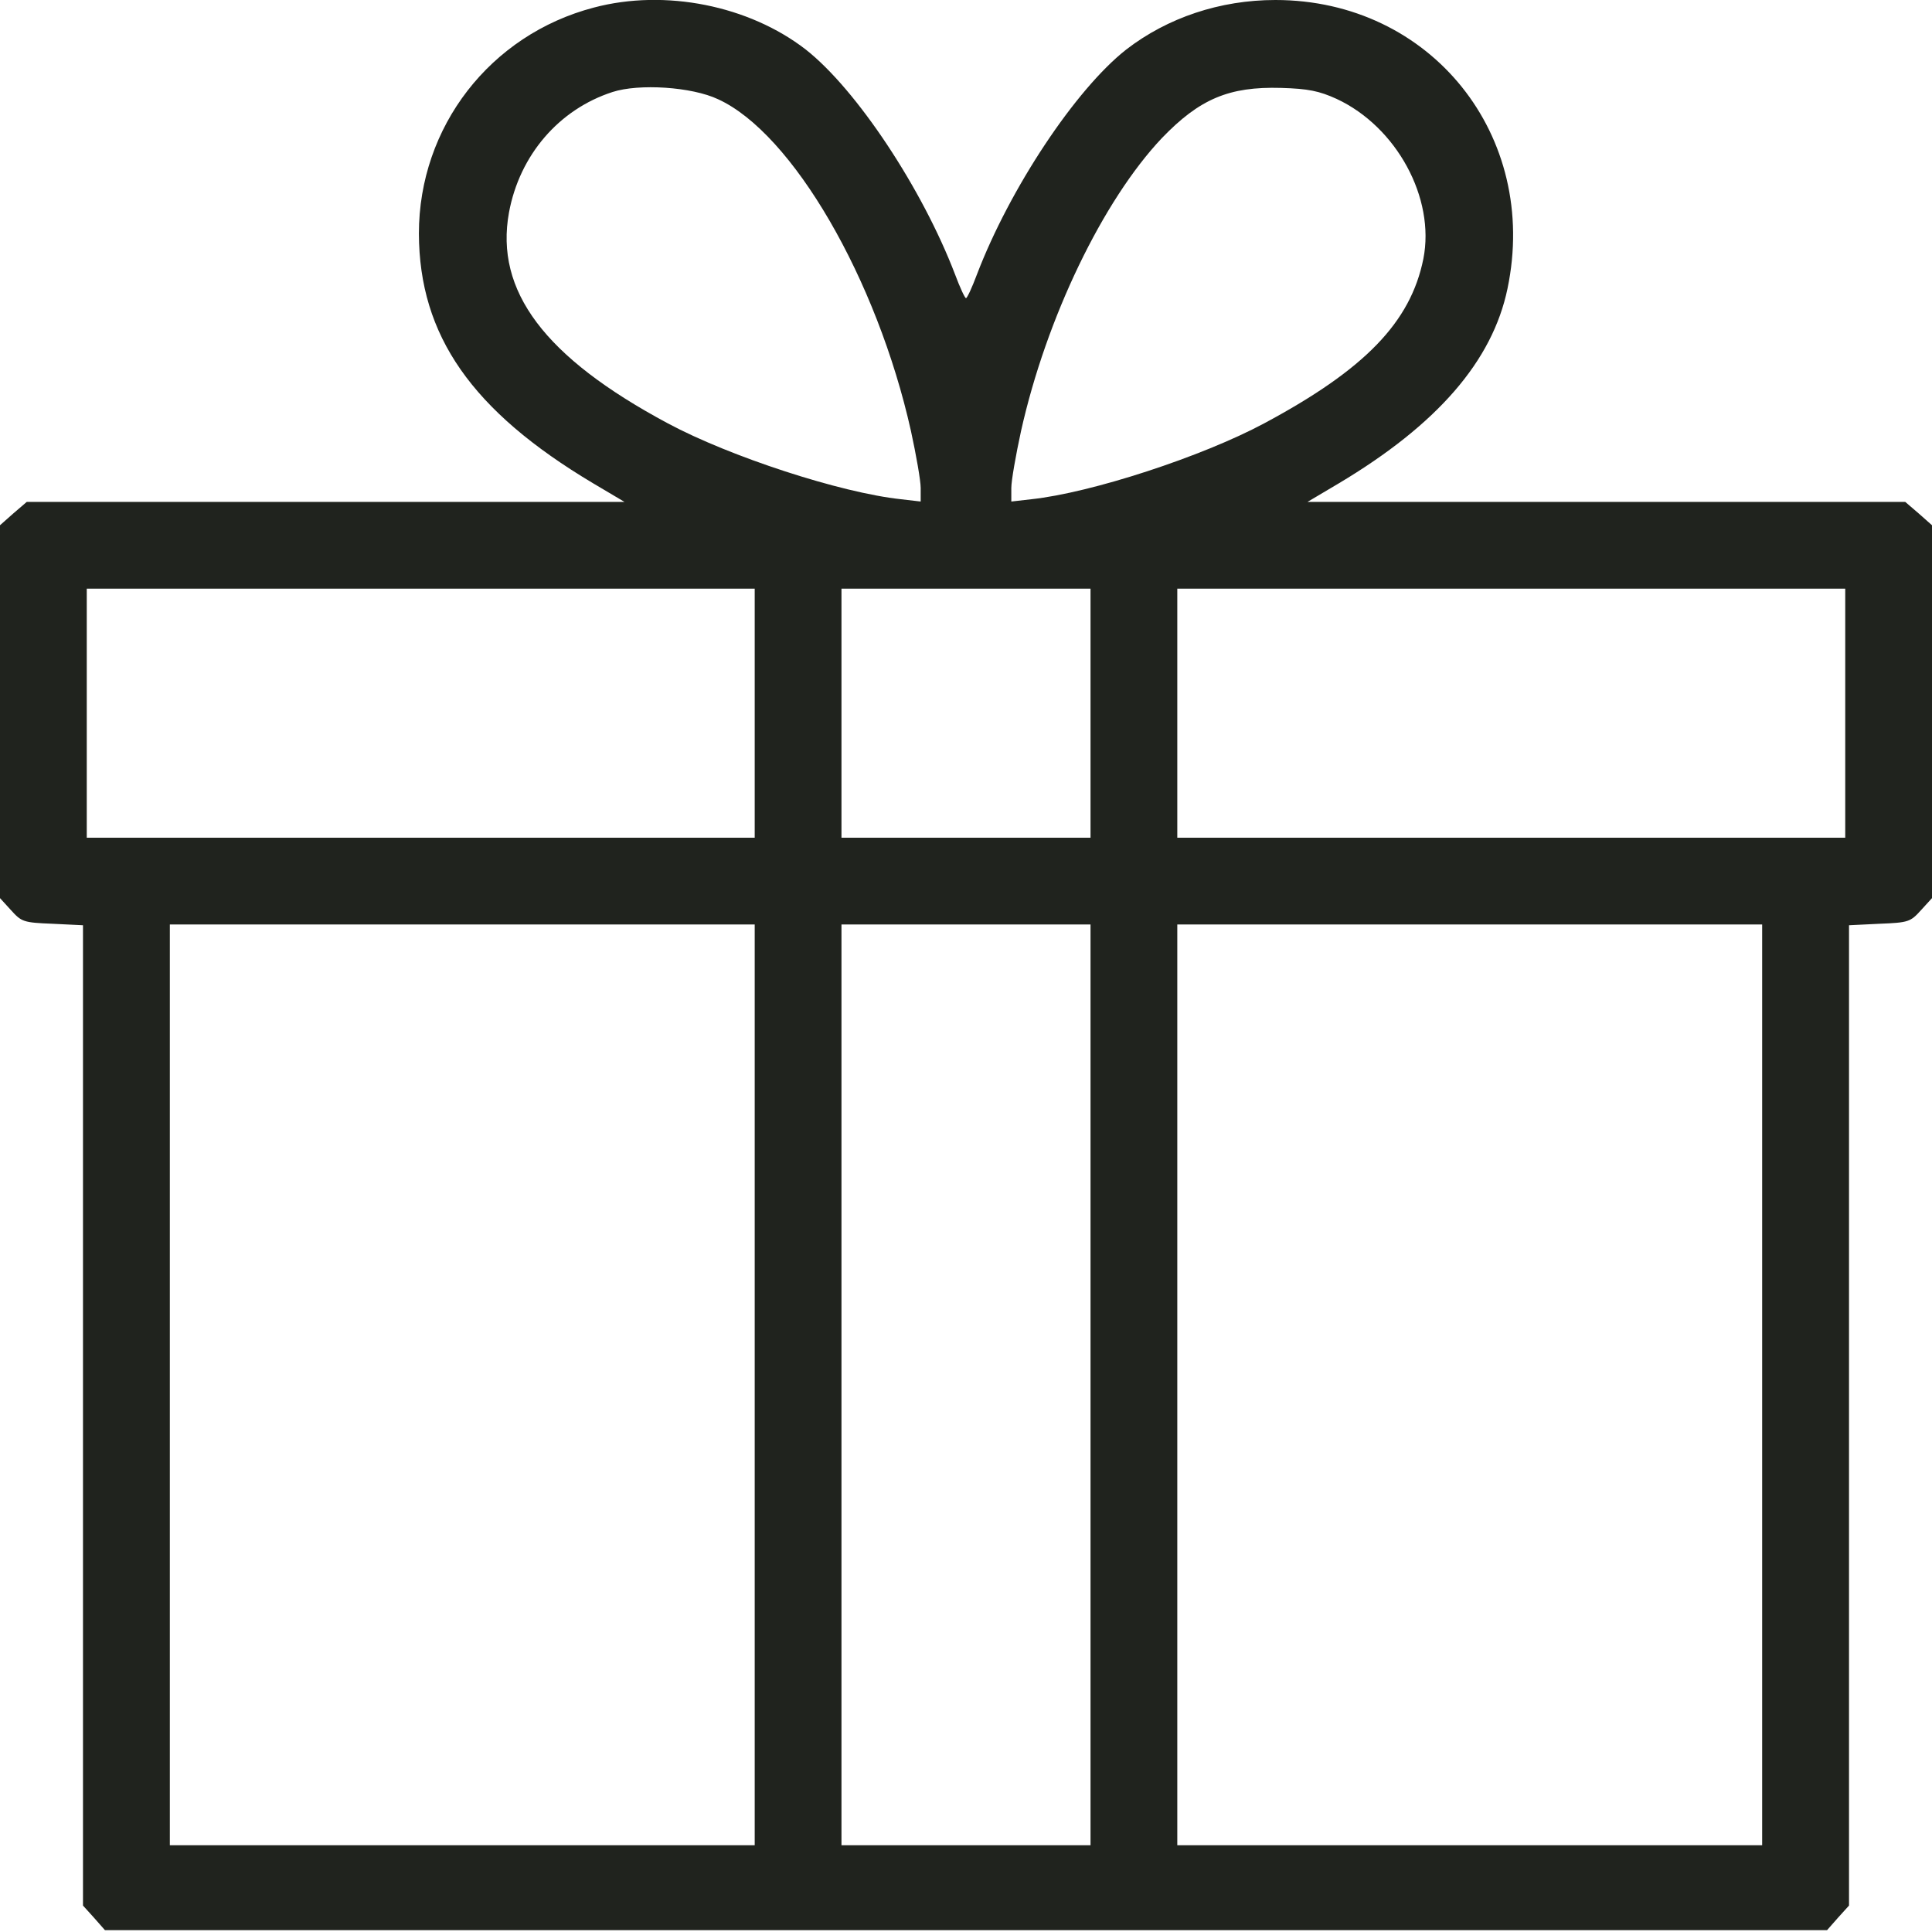 <svg width="22" height="22" viewBox="0 0 22 22" fill="none" xmlns="http://www.w3.org/2000/svg">
<path d="M6.763 0.086C5.582 0.395 4.77 1.444 4.77 2.66C4.774 3.82 5.371 4.679 6.755 5.504L7.111 5.715H3.708H0.305L0.15 5.848L0 5.981V8.104V10.227L0.125 10.364C0.245 10.497 0.266 10.506 0.597 10.519L0.945 10.536V16.118V21.699L1.07 21.837L1.195 21.979H11H20.805L20.93 21.837L21.055 21.699V16.118V10.536L21.403 10.519C21.734 10.506 21.755 10.497 21.875 10.364L22 10.227V8.104V5.981L21.85 5.848L21.695 5.715H18.292H14.889L15.245 5.504C16.367 4.834 16.994 4.112 17.166 3.287C17.531 1.543 16.294 0 14.523 0C13.892 0 13.294 0.202 12.826 0.563C12.246 1.018 11.498 2.148 11.125 3.124C11.069 3.274 11.013 3.395 11 3.395C10.987 3.395 10.931 3.274 10.875 3.124C10.502 2.148 9.754 1.018 9.174 0.563C8.529 0.064 7.575 -0.129 6.763 0.086ZM8.177 1.13C9.023 1.517 9.986 3.175 10.373 4.907C10.433 5.182 10.484 5.474 10.484 5.556V5.711L10.261 5.685C9.573 5.612 8.31 5.199 7.605 4.821C6.2 4.069 5.633 3.313 5.796 2.419C5.917 1.766 6.364 1.246 6.974 1.048C7.275 0.95 7.876 0.988 8.177 1.13ZM15.22 1.126C15.903 1.444 16.345 2.256 16.208 2.948C16.062 3.67 15.542 4.207 14.395 4.821C13.69 5.199 12.427 5.612 11.743 5.685L11.516 5.711V5.556C11.516 5.474 11.567 5.182 11.627 4.907C11.915 3.618 12.56 2.282 13.23 1.573C13.66 1.126 13.995 0.984 14.588 1.001C14.897 1.01 15.022 1.036 15.22 1.126ZM8.594 8.121V9.539H4.791H0.988V8.121V6.703H4.791H8.594V8.121ZM12.418 8.121V9.539H11H9.582V8.121V6.703H11H12.418V8.121ZM21.012 8.121V9.539H17.209H13.406V8.121V6.703H17.209H21.012V8.121ZM8.594 15.77V21.012H5.264H1.934V15.77V10.527H5.264H8.594V15.77ZM12.418 15.77V21.012H11H9.582V15.77V10.527H11H12.418V15.77ZM20.066 15.77V21.012H16.736H13.406V15.77V10.527H16.736H20.066V15.77Z" fill="#20231E"/>
</svg>
